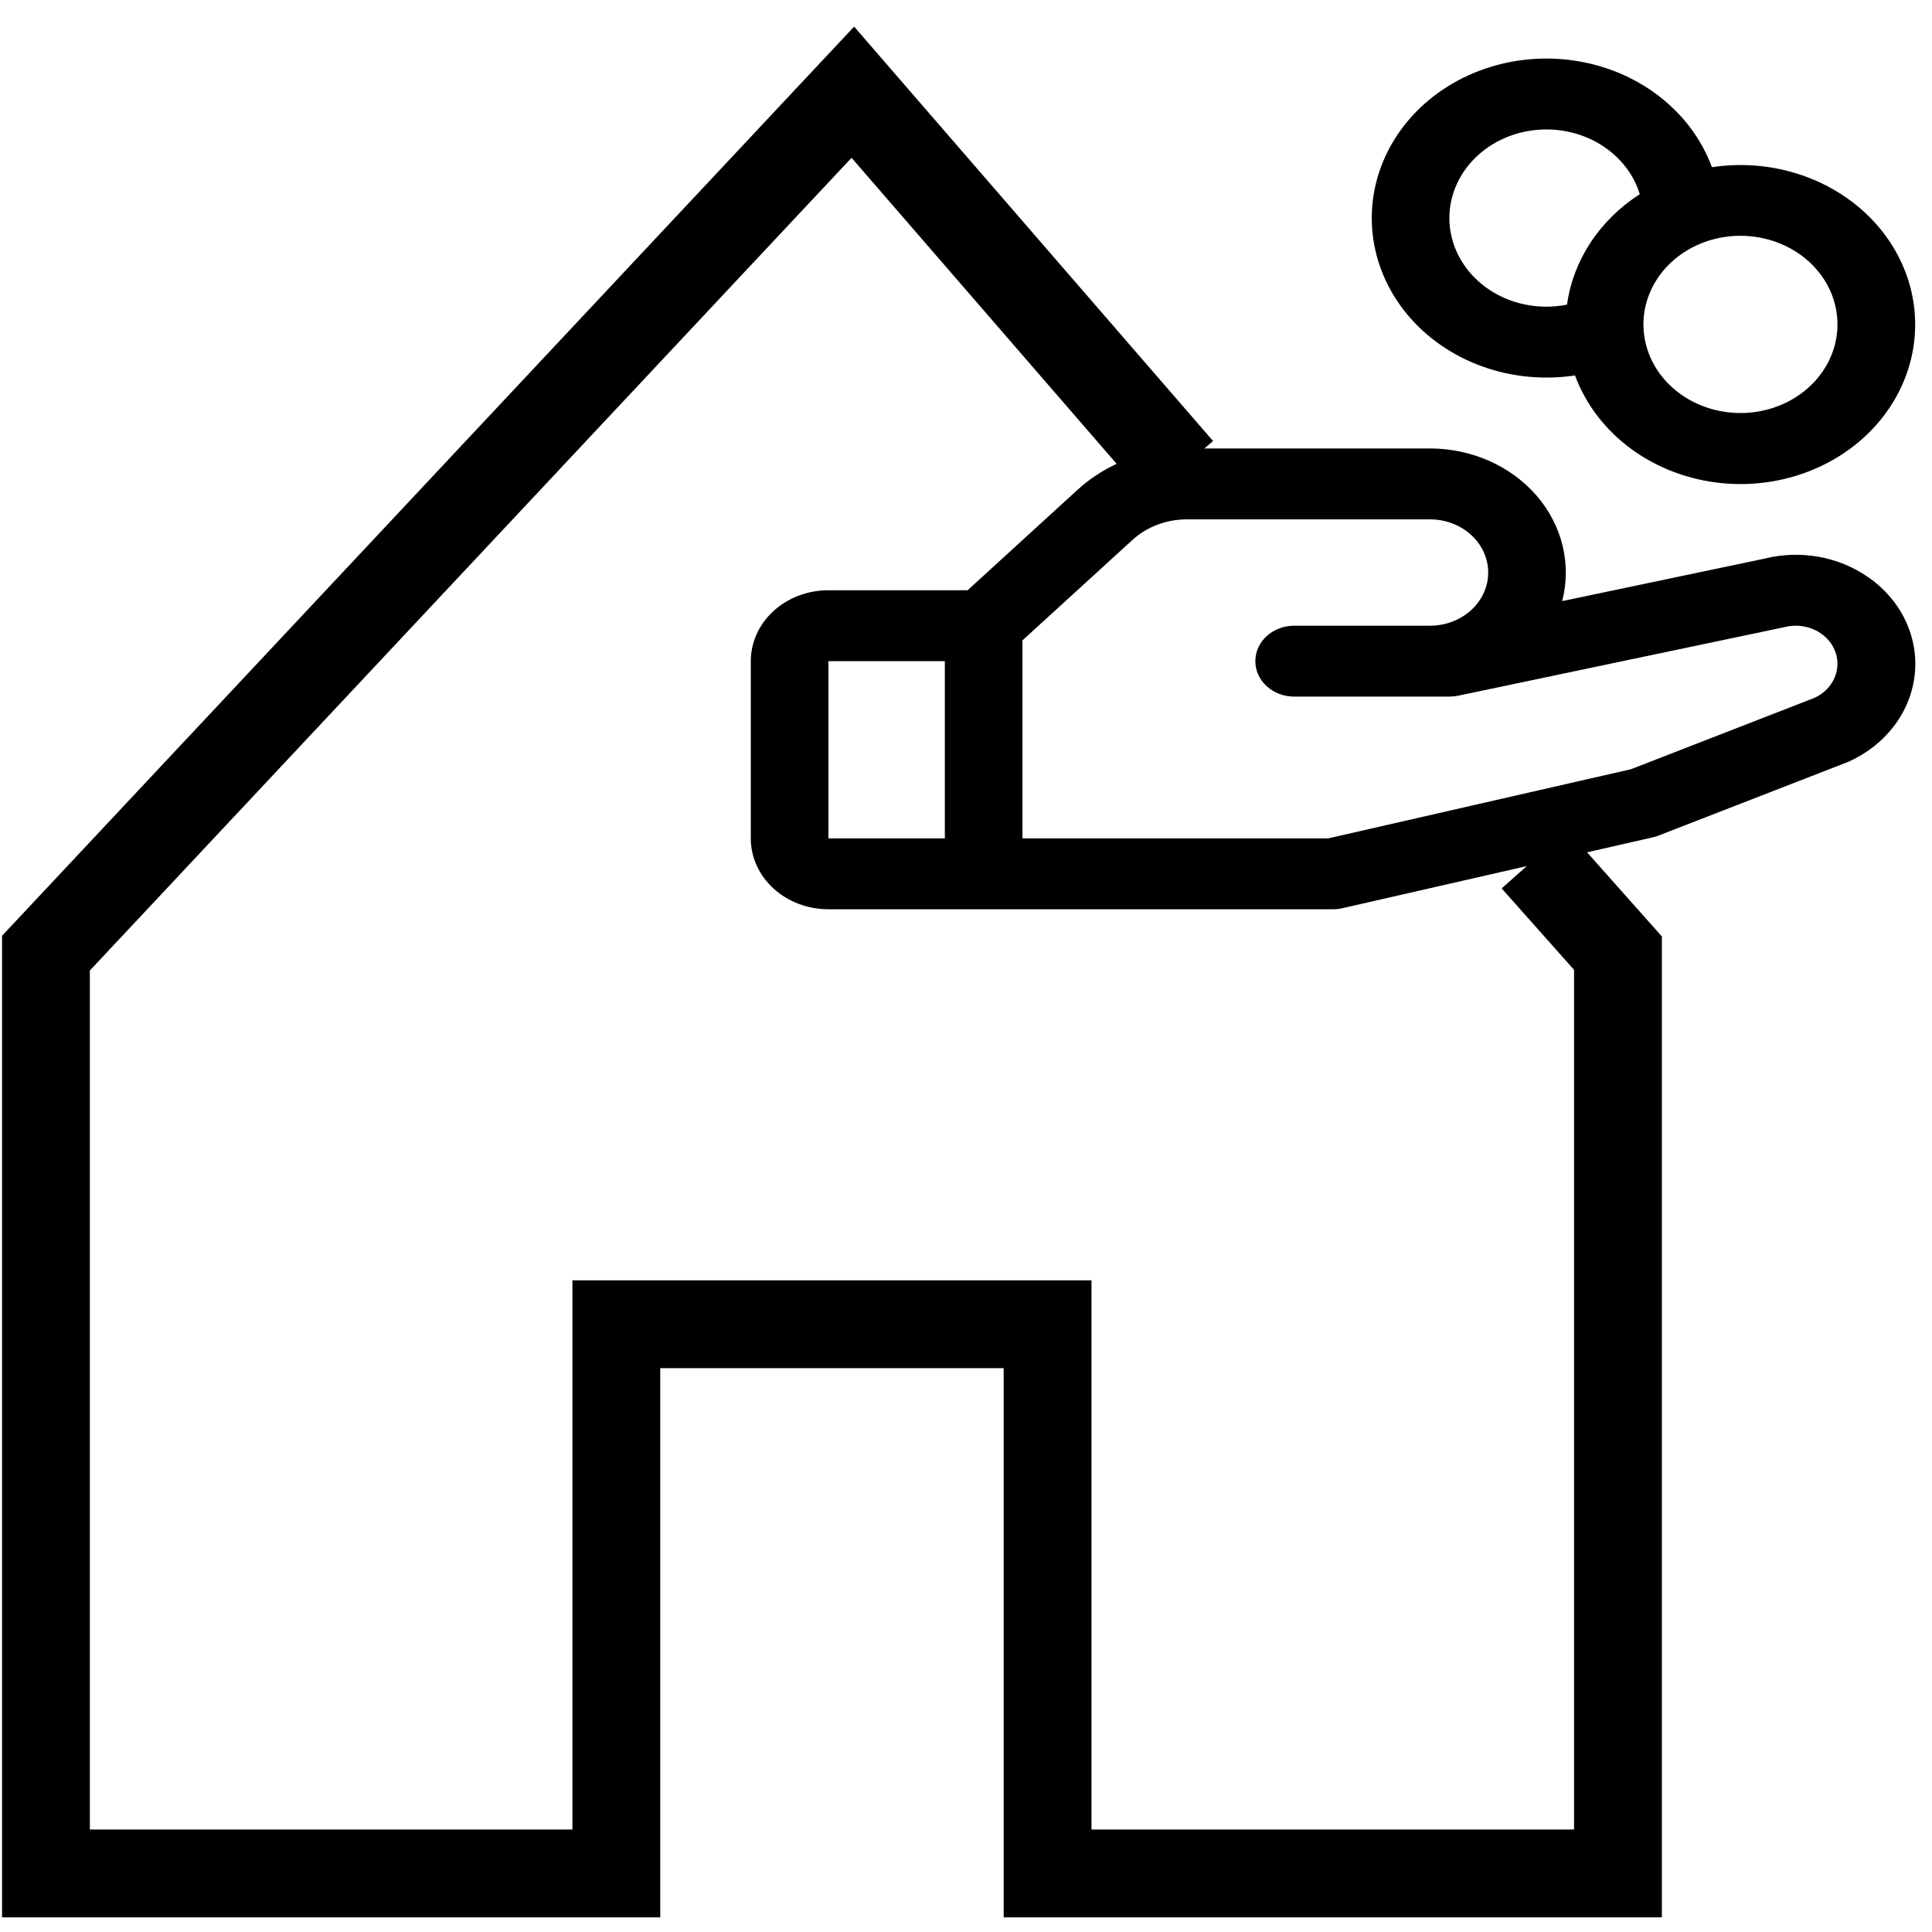 <svg xmlns="http://www.w3.org/2000/svg" width="66" height="66" viewBox="0 0 66 66" fill="none"><path d="M63.82 19.719C63.327 19.372 62.752 19.134 62.142 19.023C61.531 18.912 60.901 18.931 60.3 19.079L53.366 20.535C53.527 19.913 53.532 19.265 53.38 18.64C53.229 18.016 52.924 17.431 52.49 16.929C52.055 16.428 51.502 16.022 50.872 15.744C50.242 15.465 49.55 15.32 48.85 15.32H40.554C39.857 15.319 39.167 15.443 38.523 15.687C37.879 15.93 37.295 16.288 36.803 16.739L33.055 20.164H28.3C27.597 20.164 26.922 20.419 26.425 20.873C25.928 21.328 25.648 21.944 25.648 22.586V28.641C25.648 29.283 25.928 29.899 26.425 30.353C26.922 30.807 27.597 31.062 28.3 31.062H45.535C45.644 31.062 45.752 31.05 45.857 31.026L56.463 28.604C56.531 28.59 56.597 28.569 56.66 28.544L63.102 26.04L63.175 26.01C63.794 25.727 64.324 25.305 64.716 24.784C65.107 24.263 65.346 23.659 65.412 23.029C65.477 22.4 65.365 21.766 65.088 21.187C64.811 20.608 64.377 20.103 63.827 19.719H63.82ZM28.3 22.586H32.277V28.641H28.3V22.586ZM62.013 23.829L55.716 26.278L45.37 28.641H34.929V21.876L38.679 18.452C38.925 18.226 39.217 18.047 39.538 17.925C39.86 17.803 40.205 17.741 40.554 17.742H48.85C49.377 17.742 49.883 17.934 50.256 18.274C50.629 18.615 50.839 19.077 50.839 19.559C50.839 20.04 50.629 20.502 50.256 20.843C49.883 21.184 49.377 21.375 48.85 21.375H44.21C43.858 21.375 43.521 21.503 43.272 21.73C43.023 21.957 42.884 22.265 42.884 22.586C42.884 22.907 43.023 23.215 43.272 23.442C43.521 23.669 43.858 23.797 44.21 23.797H49.513C49.613 23.797 49.712 23.787 49.809 23.767L60.913 21.434L60.964 21.422C61.303 21.336 61.665 21.368 61.98 21.511C62.295 21.654 62.541 21.898 62.671 22.197C62.8 22.495 62.804 22.827 62.682 23.129C62.56 23.43 62.32 23.679 62.008 23.829H62.013ZM52.827 12.898C53.155 12.899 53.482 12.874 53.805 12.826C54.169 13.812 54.834 14.682 55.722 15.335C56.61 15.986 57.684 16.392 58.816 16.505C59.949 16.617 61.093 16.43 62.114 15.967C63.134 15.504 63.988 14.784 64.574 13.892C65.161 13 65.455 11.973 65.423 10.933C65.391 9.893 65.033 8.883 64.392 8.022C63.752 7.162 62.854 6.487 61.807 6.078C60.76 5.668 59.606 5.541 58.482 5.712C58.132 4.761 57.502 3.918 56.66 3.274C55.819 2.629 54.8 2.21 53.715 2.061C52.629 1.911 51.52 2.039 50.508 2.428C49.497 2.818 48.623 3.455 47.982 4.269C47.342 5.083 46.96 6.043 46.878 7.043C46.796 8.043 47.018 9.044 47.519 9.936C48.019 10.828 48.78 11.576 49.717 12.099C50.653 12.622 51.73 12.899 52.827 12.898ZM62.771 11.082C62.771 11.681 62.576 12.266 62.212 12.764C61.848 13.262 61.33 13.65 60.725 13.879C60.119 14.108 59.453 14.168 58.81 14.051C58.167 13.934 57.576 13.646 57.113 13.223C56.649 12.799 56.333 12.26 56.206 11.673C56.078 11.085 56.143 10.477 56.394 9.924C56.645 9.37 57.07 8.898 57.615 8.565C58.16 8.232 58.801 8.055 59.456 8.055C60.335 8.055 61.178 8.374 61.8 8.941C62.422 9.509 62.771 10.279 62.771 11.082ZM52.827 4.422C53.55 4.422 54.254 4.638 54.83 5.038C55.405 5.437 55.823 5.997 56.017 6.633C55.339 7.07 54.767 7.631 54.339 8.281C53.911 8.93 53.636 9.655 53.532 10.407C53.3 10.453 53.064 10.476 52.827 10.477C51.948 10.477 51.105 10.158 50.484 9.59C49.862 9.022 49.513 8.252 49.513 7.449C49.513 6.646 49.862 5.876 50.484 5.309C51.105 4.741 51.948 4.422 52.827 4.422Z" fill="black"></path><path d="M40.305 16.047L29.134 3.15L1.57 32.561V64H21.055V45.238H35.787V64H55.272V32.561L52.42 29.353" stroke="black" stroke-width="3"></path></svg>